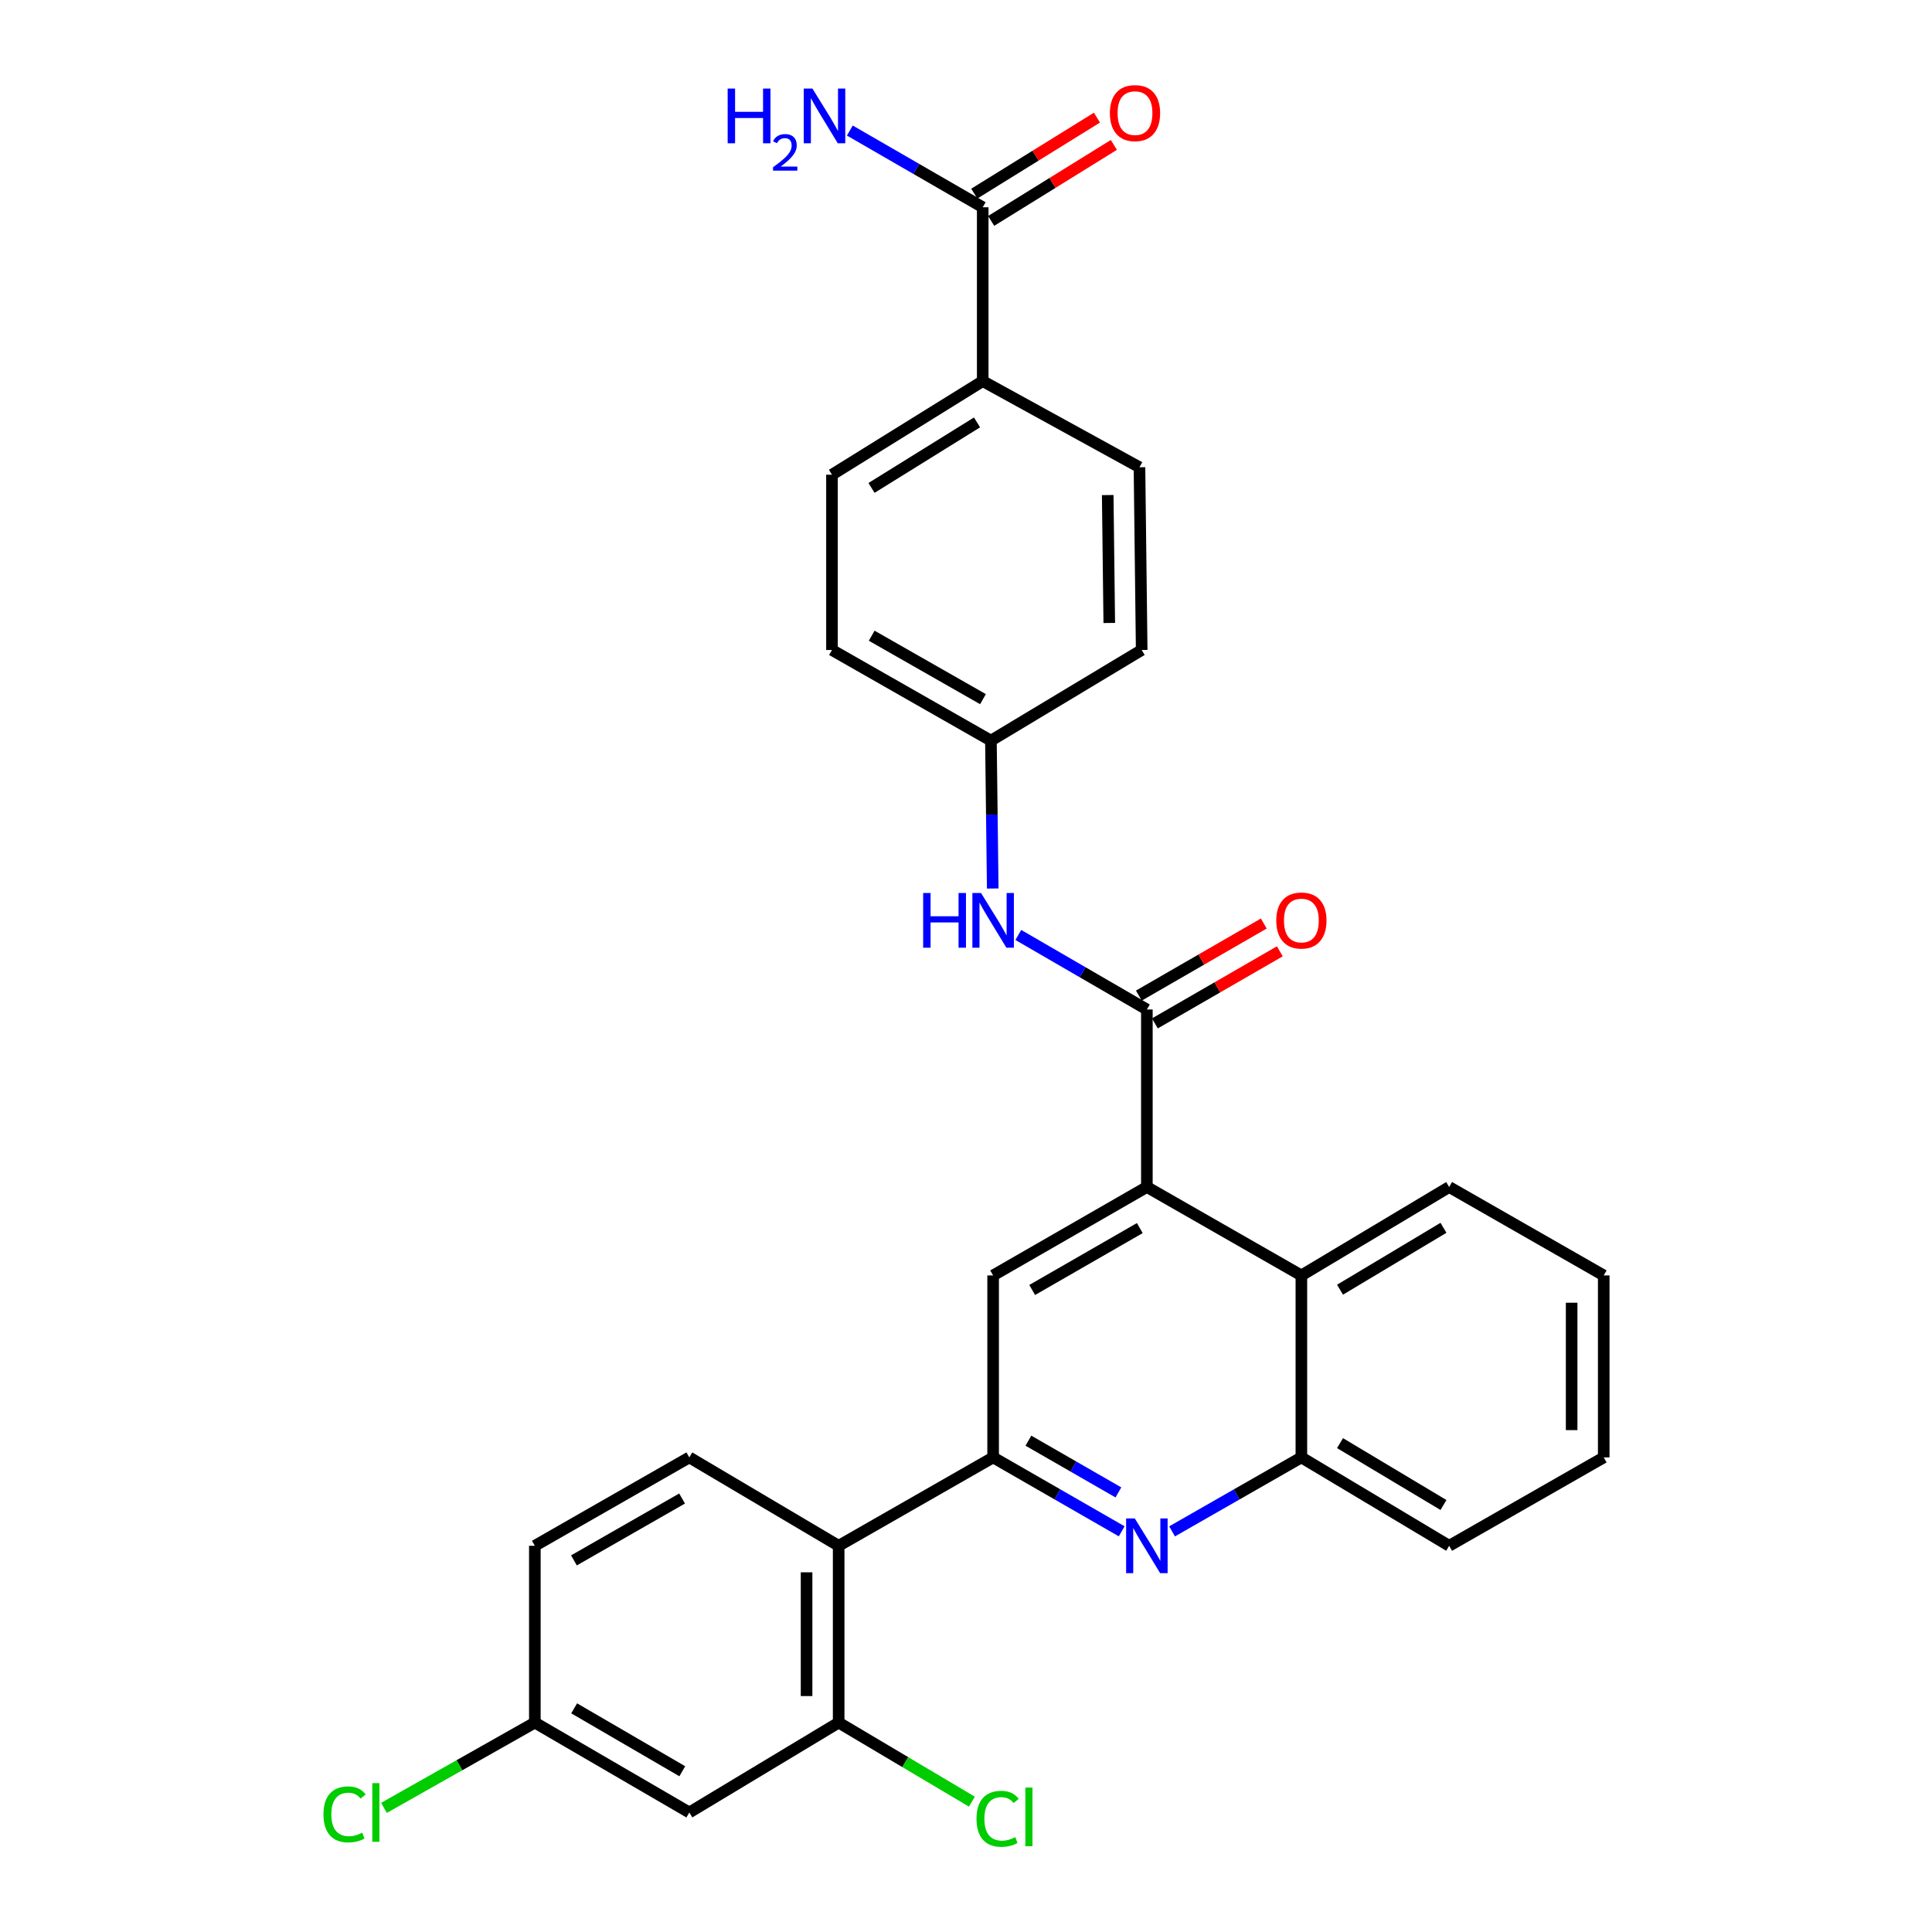 <?xml version='1.0' encoding='iso-8859-1'?>
<svg version='1.1' baseProfile='full'
              xmlns='http://www.w3.org/2000/svg'
                      xmlns:rdkit='http://www.rdkit.org/xml'
                      xmlns:xlink='http://www.w3.org/1999/xlink'
                  xml:space='preserve'
width='1000px' height='1000px' viewBox='0 0 1000 1000'>
<!-- END OF HEADER -->
<rect style='opacity:1.0;fill:#FFFFFF;stroke:none' width='1000' height='1000' x='0' y='0'> </rect>
<path class='bond-2' d='M 514.042,754.352 L 547.313,773.479' style='fill:none;fill-rule:evenodd;stroke:#000000;stroke-width:6px;stroke-linecap:butt;stroke-linejoin:miter;stroke-opacity:1' />
<path class='bond-2' d='M 547.313,773.479 L 580.584,792.607' style='fill:none;fill-rule:evenodd;stroke:#0000FF;stroke-width:6px;stroke-linecap:butt;stroke-linejoin:miter;stroke-opacity:1' />
<path class='bond-2' d='M 532.302,745.691 L 555.591,759.08' style='fill:none;fill-rule:evenodd;stroke:#000000;stroke-width:6px;stroke-linecap:butt;stroke-linejoin:miter;stroke-opacity:1' />
<path class='bond-2' d='M 555.591,759.08 L 578.881,772.469' style='fill:none;fill-rule:evenodd;stroke:#0000FF;stroke-width:6px;stroke-linecap:butt;stroke-linejoin:miter;stroke-opacity:1' />
<path class='bond-3' d='M 514.042,754.352 L 434.087,800.101' style='fill:none;fill-rule:evenodd;stroke:#000000;stroke-width:6px;stroke-linecap:butt;stroke-linejoin:miter;stroke-opacity:1' />
<path class='bond-4' d='M 514.042,754.352 L 514.042,660.159' style='fill:none;fill-rule:evenodd;stroke:#000000;stroke-width:6px;stroke-linecap:butt;stroke-linejoin:miter;stroke-opacity:1' />
<path class='bond-0' d='M 593.619,614.391 L 514.042,660.159' style='fill:none;fill-rule:evenodd;stroke:#000000;stroke-width:6px;stroke-linecap:butt;stroke-linejoin:miter;stroke-opacity:1' />
<path class='bond-0' d='M 589.963,635.654 L 534.259,667.691' style='fill:none;fill-rule:evenodd;stroke:#000000;stroke-width:6px;stroke-linecap:butt;stroke-linejoin:miter;stroke-opacity:1' />
<path class='bond-1' d='M 593.619,614.391 L 593.619,522.514' style='fill:none;fill-rule:evenodd;stroke:#000000;stroke-width:6px;stroke-linecap:butt;stroke-linejoin:miter;stroke-opacity:1' />
<path class='bond-6' d='M 593.619,614.391 L 673.592,660.159' style='fill:none;fill-rule:evenodd;stroke:#000000;stroke-width:6px;stroke-linecap:butt;stroke-linejoin:miter;stroke-opacity:1' />
<path class='bond-8' d='M 593.619,522.514 L 560.35,503.226' style='fill:none;fill-rule:evenodd;stroke:#000000;stroke-width:6px;stroke-linecap:butt;stroke-linejoin:miter;stroke-opacity:1' />
<path class='bond-8' d='M 560.35,503.226 L 527.082,483.938' style='fill:none;fill-rule:evenodd;stroke:#0000FF;stroke-width:6px;stroke-linecap:butt;stroke-linejoin:miter;stroke-opacity:1' />
<path class='bond-13' d='M 597.769,529.708 L 630.101,511.055' style='fill:none;fill-rule:evenodd;stroke:#000000;stroke-width:6px;stroke-linecap:butt;stroke-linejoin:miter;stroke-opacity:1' />
<path class='bond-13' d='M 630.101,511.055 L 662.434,492.402' style='fill:none;fill-rule:evenodd;stroke:#FF0000;stroke-width:6px;stroke-linecap:butt;stroke-linejoin:miter;stroke-opacity:1' />
<path class='bond-13' d='M 589.469,515.321 L 621.802,496.668' style='fill:none;fill-rule:evenodd;stroke:#000000;stroke-width:6px;stroke-linecap:butt;stroke-linejoin:miter;stroke-opacity:1' />
<path class='bond-13' d='M 621.802,496.668 L 654.134,478.015' style='fill:none;fill-rule:evenodd;stroke:#FF0000;stroke-width:6px;stroke-linecap:butt;stroke-linejoin:miter;stroke-opacity:1' />
<path class='bond-7' d='M 606.662,792.639 L 640.127,773.495' style='fill:none;fill-rule:evenodd;stroke:#0000FF;stroke-width:6px;stroke-linecap:butt;stroke-linejoin:miter;stroke-opacity:1' />
<path class='bond-7' d='M 640.127,773.495 L 673.592,754.352' style='fill:none;fill-rule:evenodd;stroke:#000000;stroke-width:6px;stroke-linecap:butt;stroke-linejoin:miter;stroke-opacity:1' />
<path class='bond-5' d='M 434.087,800.101 L 434.087,891.608' style='fill:none;fill-rule:evenodd;stroke:#000000;stroke-width:6px;stroke-linecap:butt;stroke-linejoin:miter;stroke-opacity:1' />
<path class='bond-5' d='M 417.478,813.827 L 417.478,877.882' style='fill:none;fill-rule:evenodd;stroke:#000000;stroke-width:6px;stroke-linecap:butt;stroke-linejoin:miter;stroke-opacity:1' />
<path class='bond-11' d='M 434.087,800.101 L 356.79,754.352' style='fill:none;fill-rule:evenodd;stroke:#000000;stroke-width:6px;stroke-linecap:butt;stroke-linejoin:miter;stroke-opacity:1' />
<path class='bond-10' d='M 434.087,891.608 L 356.79,938.133' style='fill:none;fill-rule:evenodd;stroke:#000000;stroke-width:6px;stroke-linecap:butt;stroke-linejoin:miter;stroke-opacity:1' />
<path class='bond-20' d='M 434.087,891.608 L 468.567,912.07' style='fill:none;fill-rule:evenodd;stroke:#000000;stroke-width:6px;stroke-linecap:butt;stroke-linejoin:miter;stroke-opacity:1' />
<path class='bond-20' d='M 468.567,912.07 L 503.047,932.531' style='fill:none;fill-rule:evenodd;stroke:#00CC00;stroke-width:6px;stroke-linecap:butt;stroke-linejoin:miter;stroke-opacity:1' />
<path class='bond-25' d='M 673.592,660.159 L 750.087,614.391' style='fill:none;fill-rule:evenodd;stroke:#000000;stroke-width:6px;stroke-linecap:butt;stroke-linejoin:miter;stroke-opacity:1' />
<path class='bond-25' d='M 693.594,667.547 L 747.141,635.509' style='fill:none;fill-rule:evenodd;stroke:#000000;stroke-width:6px;stroke-linecap:butt;stroke-linejoin:miter;stroke-opacity:1' />
<path class='bond-29' d='M 673.592,660.159 L 673.592,754.352' style='fill:none;fill-rule:evenodd;stroke:#000000;stroke-width:6px;stroke-linecap:butt;stroke-linejoin:miter;stroke-opacity:1' />
<path class='bond-26' d='M 673.592,754.352 L 750.087,800.101' style='fill:none;fill-rule:evenodd;stroke:#000000;stroke-width:6px;stroke-linecap:butt;stroke-linejoin:miter;stroke-opacity:1' />
<path class='bond-26' d='M 693.592,746.96 L 747.138,778.984' style='fill:none;fill-rule:evenodd;stroke:#000000;stroke-width:6px;stroke-linecap:butt;stroke-linejoin:miter;stroke-opacity:1' />
<path class='bond-15' d='M 513.839,459.892 L 513.369,421.619' style='fill:none;fill-rule:evenodd;stroke:#0000FF;stroke-width:6px;stroke-linecap:butt;stroke-linejoin:miter;stroke-opacity:1' />
<path class='bond-15' d='M 513.369,421.619 L 512.898,383.347' style='fill:none;fill-rule:evenodd;stroke:#000000;stroke-width:6px;stroke-linecap:butt;stroke-linejoin:miter;stroke-opacity:1' />
<path class='bond-9' d='M 508.653,107.283 L 508.653,197.259' style='fill:none;fill-rule:evenodd;stroke:#000000;stroke-width:6px;stroke-linecap:butt;stroke-linejoin:miter;stroke-opacity:1' />
<path class='bond-14' d='M 513.026,114.343 L 544.777,94.676' style='fill:none;fill-rule:evenodd;stroke:#000000;stroke-width:6px;stroke-linecap:butt;stroke-linejoin:miter;stroke-opacity:1' />
<path class='bond-14' d='M 544.777,94.676 L 576.529,75.01' style='fill:none;fill-rule:evenodd;stroke:#FF0000;stroke-width:6px;stroke-linecap:butt;stroke-linejoin:miter;stroke-opacity:1' />
<path class='bond-14' d='M 504.28,100.223 L 536.031,80.556' style='fill:none;fill-rule:evenodd;stroke:#000000;stroke-width:6px;stroke-linecap:butt;stroke-linejoin:miter;stroke-opacity:1' />
<path class='bond-14' d='M 536.031,80.556 L 567.782,60.889' style='fill:none;fill-rule:evenodd;stroke:#FF0000;stroke-width:6px;stroke-linecap:butt;stroke-linejoin:miter;stroke-opacity:1' />
<path class='bond-19' d='M 508.653,107.283 L 474.264,87.426' style='fill:none;fill-rule:evenodd;stroke:#000000;stroke-width:6px;stroke-linecap:butt;stroke-linejoin:miter;stroke-opacity:1' />
<path class='bond-19' d='M 474.264,87.426 L 439.874,67.569' style='fill:none;fill-rule:evenodd;stroke:#0000FF;stroke-width:6px;stroke-linecap:butt;stroke-linejoin:miter;stroke-opacity:1' />
<path class='bond-30' d='M 356.79,938.133 L 276.835,891.608' style='fill:none;fill-rule:evenodd;stroke:#000000;stroke-width:6px;stroke-linecap:butt;stroke-linejoin:miter;stroke-opacity:1' />
<path class='bond-30' d='M 353.15,916.798 L 297.181,884.231' style='fill:none;fill-rule:evenodd;stroke:#000000;stroke-width:6px;stroke-linecap:butt;stroke-linejoin:miter;stroke-opacity:1' />
<path class='bond-21' d='M 356.79,754.352 L 276.835,800.101' style='fill:none;fill-rule:evenodd;stroke:#000000;stroke-width:6px;stroke-linecap:butt;stroke-linejoin:miter;stroke-opacity:1' />
<path class='bond-21' d='M 353.045,775.63 L 297.077,807.655' style='fill:none;fill-rule:evenodd;stroke:#000000;stroke-width:6px;stroke-linecap:butt;stroke-linejoin:miter;stroke-opacity:1' />
<path class='bond-12' d='M 508.653,197.259 L 430.627,245.703' style='fill:none;fill-rule:evenodd;stroke:#000000;stroke-width:6px;stroke-linecap:butt;stroke-linejoin:miter;stroke-opacity:1' />
<path class='bond-12' d='M 505.71,218.637 L 451.092,252.547' style='fill:none;fill-rule:evenodd;stroke:#000000;stroke-width:6px;stroke-linecap:butt;stroke-linejoin:miter;stroke-opacity:1' />
<path class='bond-32' d='M 508.653,197.259 L 589.789,241.855' style='fill:none;fill-rule:evenodd;stroke:#000000;stroke-width:6px;stroke-linecap:butt;stroke-linejoin:miter;stroke-opacity:1' />
<path class='bond-22' d='M 512.898,383.347 L 590.934,336.436' style='fill:none;fill-rule:evenodd;stroke:#000000;stroke-width:6px;stroke-linecap:butt;stroke-linejoin:miter;stroke-opacity:1' />
<path class='bond-23' d='M 512.898,383.347 L 430.627,336.436' style='fill:none;fill-rule:evenodd;stroke:#000000;stroke-width:6px;stroke-linecap:butt;stroke-linejoin:miter;stroke-opacity:1' />
<path class='bond-23' d='M 508.785,361.882 L 451.195,329.044' style='fill:none;fill-rule:evenodd;stroke:#000000;stroke-width:6px;stroke-linecap:butt;stroke-linejoin:miter;stroke-opacity:1' />
<path class='bond-16' d='M 589.789,241.855 L 590.934,336.436' style='fill:none;fill-rule:evenodd;stroke:#000000;stroke-width:6px;stroke-linecap:butt;stroke-linejoin:miter;stroke-opacity:1' />
<path class='bond-16' d='M 573.353,256.243 L 574.154,322.449' style='fill:none;fill-rule:evenodd;stroke:#000000;stroke-width:6px;stroke-linecap:butt;stroke-linejoin:miter;stroke-opacity:1' />
<path class='bond-17' d='M 430.627,245.703 L 430.627,336.436' style='fill:none;fill-rule:evenodd;stroke:#000000;stroke-width:6px;stroke-linecap:butt;stroke-linejoin:miter;stroke-opacity:1' />
<path class='bond-18' d='M 276.835,891.608 L 276.835,800.101' style='fill:none;fill-rule:evenodd;stroke:#000000;stroke-width:6px;stroke-linecap:butt;stroke-linejoin:miter;stroke-opacity:1' />
<path class='bond-24' d='M 276.835,891.608 L 237.791,913.682' style='fill:none;fill-rule:evenodd;stroke:#000000;stroke-width:6px;stroke-linecap:butt;stroke-linejoin:miter;stroke-opacity:1' />
<path class='bond-24' d='M 237.791,913.682 L 198.748,935.756' style='fill:none;fill-rule:evenodd;stroke:#00CC00;stroke-width:6px;stroke-linecap:butt;stroke-linejoin:miter;stroke-opacity:1' />
<path class='bond-27' d='M 750.087,614.391 L 830.088,660.159' style='fill:none;fill-rule:evenodd;stroke:#000000;stroke-width:6px;stroke-linecap:butt;stroke-linejoin:miter;stroke-opacity:1' />
<path class='bond-28' d='M 750.087,800.101 L 830.088,754.352' style='fill:none;fill-rule:evenodd;stroke:#000000;stroke-width:6px;stroke-linecap:butt;stroke-linejoin:miter;stroke-opacity:1' />
<path class='bond-31' d='M 830.088,660.159 L 830.088,754.352' style='fill:none;fill-rule:evenodd;stroke:#000000;stroke-width:6px;stroke-linecap:butt;stroke-linejoin:miter;stroke-opacity:1' />
<path class='bond-31' d='M 813.479,674.288 L 813.479,740.223' style='fill:none;fill-rule:evenodd;stroke:#000000;stroke-width:6px;stroke-linecap:butt;stroke-linejoin:miter;stroke-opacity:1' />
<path  class='atom-3' d='M 587.359 785.941
L 596.639 800.941
Q 597.559 802.421, 599.039 805.101
Q 600.519 807.781, 600.599 807.941
L 600.599 785.941
L 604.359 785.941
L 604.359 814.261
L 600.479 814.261
L 590.519 797.861
Q 589.359 795.941, 588.119 793.741
Q 586.919 791.541, 586.559 790.861
L 586.559 814.261
L 582.879 814.261
L 582.879 785.941
L 587.359 785.941
' fill='#0000FF'/>
<path  class='atom-9' d='M 477.822 462.218
L 481.662 462.218
L 481.662 474.258
L 496.142 474.258
L 496.142 462.218
L 499.982 462.218
L 499.982 490.538
L 496.142 490.538
L 496.142 477.458
L 481.662 477.458
L 481.662 490.538
L 477.822 490.538
L 477.822 462.218
' fill='#0000FF'/>
<path  class='atom-9' d='M 507.782 462.218
L 517.062 477.218
Q 517.982 478.698, 519.462 481.378
Q 520.942 484.058, 521.022 484.218
L 521.022 462.218
L 524.782 462.218
L 524.782 490.538
L 520.902 490.538
L 510.942 474.138
Q 509.782 472.218, 508.542 470.018
Q 507.342 467.818, 506.982 467.138
L 506.982 490.538
L 503.302 490.538
L 503.302 462.218
L 507.782 462.218
' fill='#0000FF'/>
<path  class='atom-14' d='M 660.592 476.458
Q 660.592 469.658, 663.952 465.858
Q 667.312 462.058, 673.592 462.058
Q 679.872 462.058, 683.232 465.858
Q 686.592 469.658, 686.592 476.458
Q 686.592 483.338, 683.192 487.258
Q 679.792 491.138, 673.592 491.138
Q 667.352 491.138, 663.952 487.258
Q 660.592 483.378, 660.592 476.458
M 673.592 487.938
Q 677.912 487.938, 680.232 485.058
Q 682.592 482.138, 682.592 476.458
Q 682.592 470.898, 680.232 468.098
Q 677.912 465.258, 673.592 465.258
Q 669.272 465.258, 666.912 468.058
Q 664.592 470.858, 664.592 476.458
Q 664.592 482.178, 666.912 485.058
Q 669.272 487.938, 673.592 487.938
' fill='#FF0000'/>
<path  class='atom-15' d='M 574.473 58.541
Q 574.473 51.742, 577.833 47.941
Q 581.193 44.142, 587.473 44.142
Q 593.753 44.142, 597.113 47.941
Q 600.473 51.742, 600.473 58.541
Q 600.473 65.421, 597.073 69.341
Q 593.673 73.222, 587.473 73.222
Q 581.233 73.222, 577.833 69.341
Q 574.473 65.462, 574.473 58.541
M 587.473 70.022
Q 591.793 70.022, 594.113 67.141
Q 596.473 64.222, 596.473 58.541
Q 596.473 52.981, 594.113 50.181
Q 591.793 47.342, 587.473 47.342
Q 583.153 47.342, 580.793 50.142
Q 578.473 52.941, 578.473 58.541
Q 578.473 64.261, 580.793 67.141
Q 583.153 70.022, 587.473 70.022
' fill='#FF0000'/>
<path  class='atom-20' d='M 376.637 45.842
L 380.477 45.842
L 380.477 57.882
L 394.957 57.882
L 394.957 45.842
L 398.797 45.842
L 398.797 74.162
L 394.957 74.162
L 394.957 61.082
L 380.477 61.082
L 380.477 74.162
L 376.637 74.162
L 376.637 45.842
' fill='#0000FF'/>
<path  class='atom-20' d='M 400.17 73.169
Q 400.856 71.4, 402.493 70.423
Q 404.13 69.42, 406.4 69.42
Q 409.225 69.42, 410.809 70.951
Q 412.393 72.482, 412.393 75.202
Q 412.393 77.974, 410.334 80.561
Q 408.301 83.148, 404.077 86.21
L 412.71 86.21
L 412.71 88.322
L 400.117 88.322
L 400.117 86.554
Q 403.602 84.072, 405.661 82.224
Q 407.747 80.376, 408.75 78.713
Q 409.753 77.05, 409.753 75.334
Q 409.753 73.538, 408.855 72.535
Q 407.958 71.532, 406.4 71.532
Q 404.895 71.532, 403.892 72.139
Q 402.889 72.746, 402.176 74.093
L 400.17 73.169
' fill='#0000FF'/>
<path  class='atom-20' d='M 420.51 45.842
L 429.79 60.842
Q 430.71 62.322, 432.19 65.002
Q 433.67 67.682, 433.75 67.842
L 433.75 45.842
L 437.51 45.842
L 437.51 74.162
L 433.63 74.162
L 423.67 57.762
Q 422.51 55.842, 421.27 53.642
Q 420.07 51.442, 419.71 50.762
L 419.71 74.162
L 416.03 74.162
L 416.03 45.842
L 420.51 45.842
' fill='#0000FF'/>
<path  class='atom-21' d='M 505.438 941.41
Q 505.438 934.37, 508.718 930.69
Q 512.038 926.97, 518.318 926.97
Q 524.158 926.97, 527.278 931.09
L 524.638 933.25
Q 522.358 930.25, 518.318 930.25
Q 514.038 930.25, 511.758 933.13
Q 509.518 935.97, 509.518 941.41
Q 509.518 947.01, 511.838 949.89
Q 514.198 952.77, 518.758 952.77
Q 521.878 952.77, 525.518 950.89
L 526.638 953.89
Q 525.158 954.85, 522.918 955.41
Q 520.678 955.97, 518.198 955.97
Q 512.038 955.97, 508.718 952.21
Q 505.438 948.45, 505.438 941.41
' fill='#00CC00'/>
<path  class='atom-21' d='M 530.718 925.25
L 534.398 925.25
L 534.398 955.61
L 530.718 955.61
L 530.718 925.25
' fill='#00CC00'/>
<path  class='atom-25' d='M 167.425 939.113
Q 167.425 932.073, 170.705 928.393
Q 174.025 924.673, 180.305 924.673
Q 186.145 924.673, 189.265 928.793
L 186.625 930.953
Q 184.345 927.953, 180.305 927.953
Q 176.025 927.953, 173.745 930.833
Q 171.505 933.673, 171.505 939.113
Q 171.505 944.713, 173.825 947.593
Q 176.185 950.473, 180.745 950.473
Q 183.865 950.473, 187.505 948.593
L 188.625 951.593
Q 187.145 952.553, 184.905 953.113
Q 182.665 953.673, 180.185 953.673
Q 174.025 953.673, 170.705 949.913
Q 167.425 946.153, 167.425 939.113
' fill='#00CC00'/>
<path  class='atom-25' d='M 192.705 922.953
L 196.385 922.953
L 196.385 953.313
L 192.705 953.313
L 192.705 922.953
' fill='#00CC00'/>
</svg>
